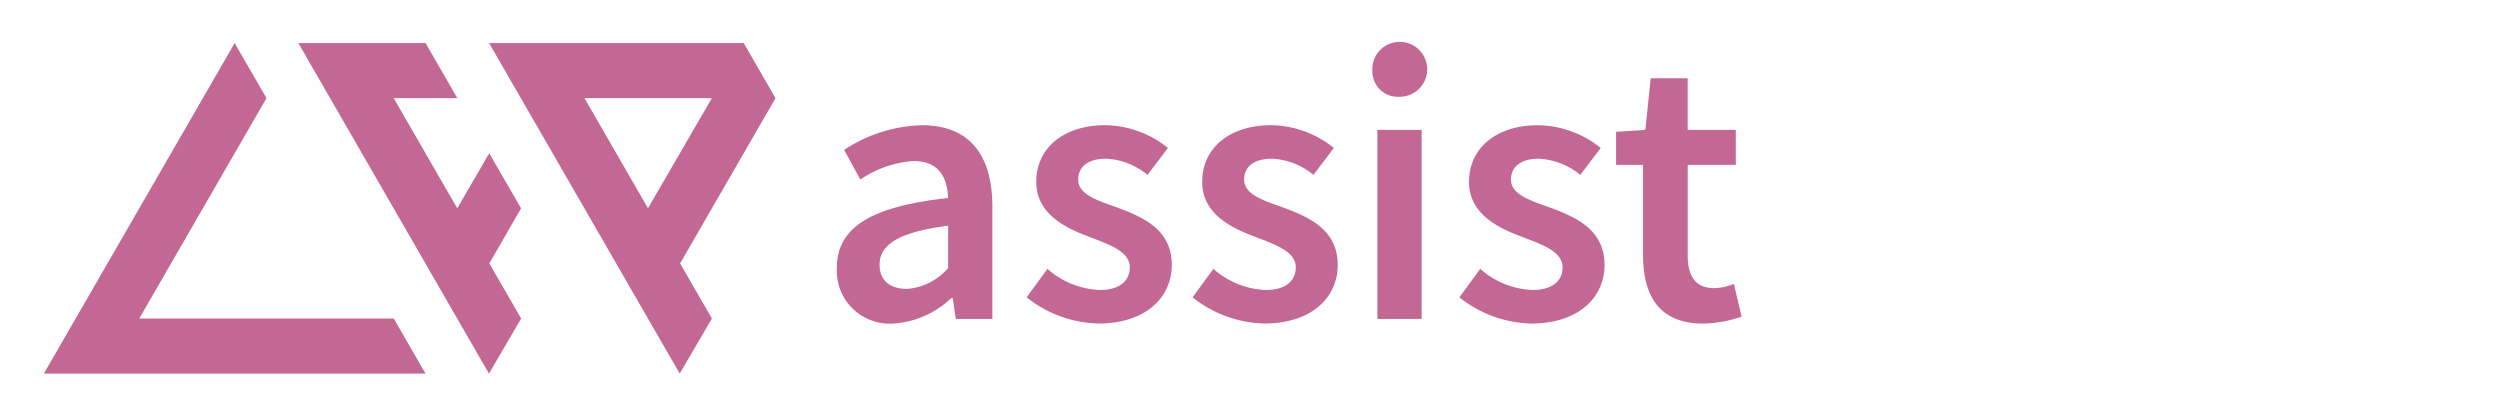 <svg xmlns="http://www.w3.org/2000/svg" viewBox="0 0 96 16"><title>cppassist-logo</title><polygon points="1.684 14.347 16.341 14.347 15.12 12.231 5.348 12.231 10.232 3.769 9.011 1.653 1.684 14.347" style="fill:#c36894"/><path d="M18.78,1.653l7.321,12.693,1.236-2.115-1.221-2.116L29.78,3.769,28.558,1.653Zm8.556,2.115-2.454,4.23-2.438-4.23Z" style="fill:#c36894"/><polygon points="11.455 1.653 16.341 1.653 17.562 3.769 15.119 3.769 17.558 7.999 18.787 5.885 20.009 8 18.79 10.116 20.012 12.231 18.776 14.347 11.455 1.653" style="fill:#c36894"/><path d="M32.135,10.294c0-1.552,1.287-2.365,4.273-2.69-.03-.769-.34-1.42-1.331-1.42a4.136,4.136,0,0,0-2.041.71l-.621-1.139a5.676,5.676,0,0,1,2.986-.946c1.804,0,2.706,1.109,2.706,3.135v4.303H36.703l-.118-.799h-.059a3.532,3.532,0,0,1-2.248.977A2.03,2.03,0,0,1,32.135,10.294Zm4.273,0V8.668c-1.981.251-2.632.769-2.632,1.493,0,.65.444.932,1.05.932A2.309,2.309,0,0,0,36.408,10.294Z" style="fill:#c36894"/><path d="M39.423,11.418l.798-1.094a3.228,3.228,0,0,0,2.011.812c.784,0,1.153-.369,1.153-.872,0-.606-.784-.872-1.552-1.168-.961-.354-2.041-.902-2.041-2.114,0-1.272,1.02-2.174,2.647-2.174a3.916,3.916,0,0,1,2.41.873l-.784,1.034a2.705,2.705,0,0,0-1.597-.621c-.725,0-1.065.341-1.065.799,0,.577.725.799,1.508,1.079.991.37,2.085.843,2.085,2.203,0,1.242-.991,2.248-2.824,2.248A4.594,4.594,0,0,1,39.423,11.418Z" style="fill:#c36894"/><path d="M45.795,11.418l.798-1.094a3.228,3.228,0,0,0,2.011.812c.784,0,1.153-.369,1.153-.872,0-.606-.784-.872-1.552-1.168-.962-.354-2.041-.902-2.041-2.114,0-1.272,1.02-2.174,2.647-2.174a3.916,3.916,0,0,1,2.41.873l-.784,1.034a2.705,2.705,0,0,0-1.597-.621c-.725,0-1.065.341-1.065.799,0,.577.725.799,1.508,1.079.991.37,2.085.843,2.085,2.203,0,1.242-.991,2.248-2.824,2.248A4.594,4.594,0,0,1,45.795,11.418Z" style="fill:#c36894"/><path d="M52.7,2.754a1.054,1.054,0,1,1,1.05.961A.976.976,0,0,1,52.7,2.754Zm.192,2.232h1.7v7.26h-1.7Z" style="fill:#c36894"/><path d="M56.041,11.418l.798-1.094a3.228,3.228,0,0,0,2.011.812c.784,0,1.153-.369,1.153-.872,0-.606-.784-.872-1.552-1.168C57.49,8.743,56.41,8.195,56.41,6.983c0-1.272,1.02-2.174,2.647-2.174a3.916,3.916,0,0,1,2.41.873l-.784,1.034a2.706,2.706,0,0,0-1.597-.621c-.725,0-1.065.341-1.065.799,0,.577.725.799,1.508,1.079.991.37,2.085.843,2.085,2.203,0,1.242-.991,2.248-2.824,2.248A4.594,4.594,0,0,1,56.041,11.418Z" style="fill:#c36894"/><path d="M63.093,9.792v-3.46H62.058V5.061l1.123-.074.207-1.982h1.419V4.987h1.848V6.332H64.808v3.46c0,.858.325,1.272,1.02,1.272a2.079,2.079,0,0,0,.754-.163l.295,1.257a4.641,4.641,0,0,1-1.478.267C63.714,12.424,63.093,11.36,63.093,9.792Z" style="fill:#c36894"/></svg>